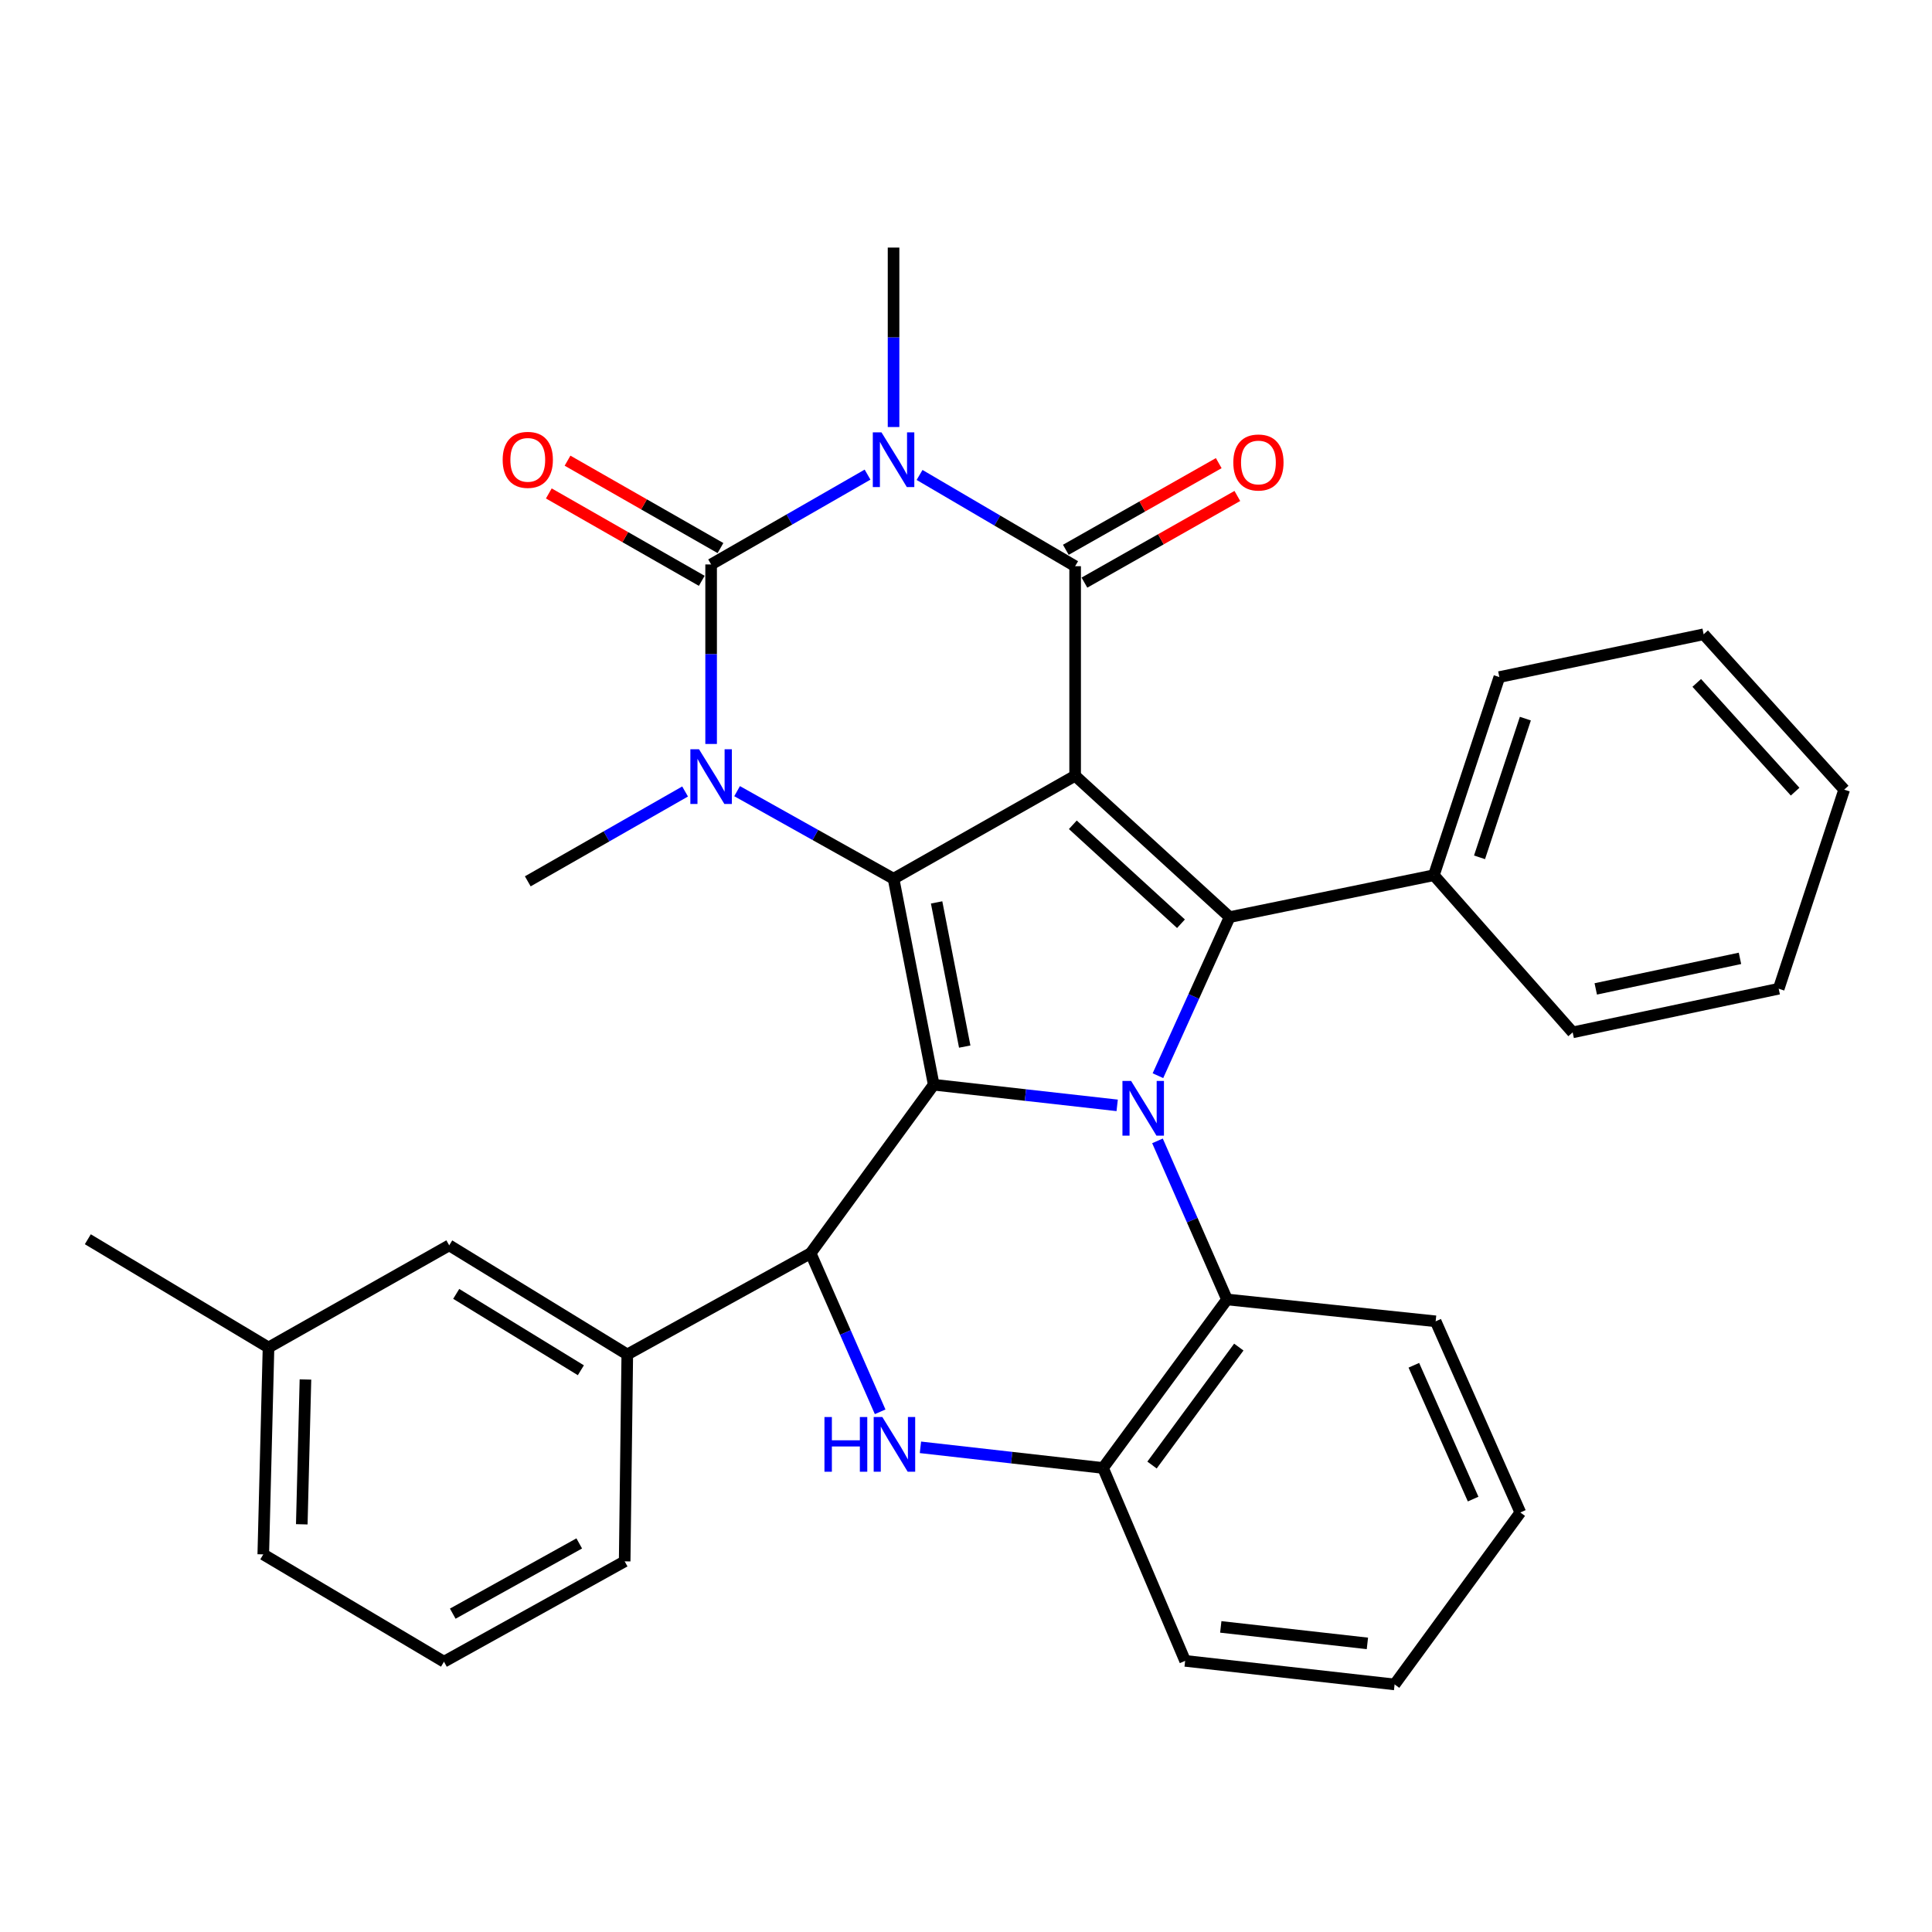<?xml version='1.0' encoding='iso-8859-1'?>
<svg version='1.1' baseProfile='full'
              xmlns='http://www.w3.org/2000/svg'
                      xmlns:rdkit='http://www.rdkit.org/xml'
                      xmlns:xlink='http://www.w3.org/1999/xlink'
                  xml:space='preserve'
width='1000px' height='1000px' viewBox='0 0 1000 1000'>
<!-- END OF HEADER -->
<rect style='opacity:1.0;fill:#FFFFFF;stroke:none' width='1000' height='1000' x='0' y='0'> </rect>
<path class='bond-0' d='M 556.486,401.524 L 462.502,454.831' style='fill:none;fill-rule:evenodd;stroke:#000000;stroke-width:6px;stroke-linecap:butt;stroke-linejoin:miter;stroke-opacity:1' />
<path class='bond-4' d='M 556.486,401.524 L 556.486,293.066' style='fill:none;fill-rule:evenodd;stroke:#000000;stroke-width:6px;stroke-linecap:butt;stroke-linejoin:miter;stroke-opacity:1' />
<path class='bond-7' d='M 556.486,401.524 L 636.452,474.697' style='fill:none;fill-rule:evenodd;stroke:#000000;stroke-width:6px;stroke-linecap:butt;stroke-linejoin:miter;stroke-opacity:1' />
<path class='bond-7' d='M 555.296,426.908 L 611.272,478.13' style='fill:none;fill-rule:evenodd;stroke:#000000;stroke-width:6px;stroke-linecap:butt;stroke-linejoin:miter;stroke-opacity:1' />
<path class='bond-1' d='M 462.502,454.831 L 483.291,561.444' style='fill:none;fill-rule:evenodd;stroke:#000000;stroke-width:6px;stroke-linecap:butt;stroke-linejoin:miter;stroke-opacity:1' />
<path class='bond-1' d='M 484.789,467.085 L 499.342,541.715' style='fill:none;fill-rule:evenodd;stroke:#000000;stroke-width:6px;stroke-linecap:butt;stroke-linejoin:miter;stroke-opacity:1' />
<path class='bond-6' d='M 462.502,454.831 L 422.01,432.168' style='fill:none;fill-rule:evenodd;stroke:#000000;stroke-width:6px;stroke-linecap:butt;stroke-linejoin:miter;stroke-opacity:1' />
<path class='bond-6' d='M 422.01,432.168 L 381.518,409.505' style='fill:none;fill-rule:evenodd;stroke:#0000FF;stroke-width:6px;stroke-linecap:butt;stroke-linejoin:miter;stroke-opacity:1' />
<path class='bond-8' d='M 483.291,561.444 L 419.579,648.669' style='fill:none;fill-rule:evenodd;stroke:#000000;stroke-width:6px;stroke-linecap:butt;stroke-linejoin:miter;stroke-opacity:1' />
<path class='bond-33' d='M 483.291,561.444 L 530.77,566.79' style='fill:none;fill-rule:evenodd;stroke:#000000;stroke-width:6px;stroke-linecap:butt;stroke-linejoin:miter;stroke-opacity:1' />
<path class='bond-33' d='M 530.77,566.79 L 578.249,572.135' style='fill:none;fill-rule:evenodd;stroke:#0000FF;stroke-width:6px;stroke-linecap:butt;stroke-linejoin:miter;stroke-opacity:1' />
<path class='bond-2' d='M 599.345,556.776 L 617.898,515.737' style='fill:none;fill-rule:evenodd;stroke:#0000FF;stroke-width:6px;stroke-linecap:butt;stroke-linejoin:miter;stroke-opacity:1' />
<path class='bond-2' d='M 617.898,515.737 L 636.452,474.697' style='fill:none;fill-rule:evenodd;stroke:#000000;stroke-width:6px;stroke-linecap:butt;stroke-linejoin:miter;stroke-opacity:1' />
<path class='bond-10' d='M 599.109,590.512 L 617.102,631.553' style='fill:none;fill-rule:evenodd;stroke:#0000FF;stroke-width:6px;stroke-linecap:butt;stroke-linejoin:miter;stroke-opacity:1' />
<path class='bond-10' d='M 617.102,631.553 L 635.095,672.593' style='fill:none;fill-rule:evenodd;stroke:#000000;stroke-width:6px;stroke-linecap:butt;stroke-linejoin:miter;stroke-opacity:1' />
<path class='bond-3' d='M 475.966,245.834 L 516.226,269.45' style='fill:none;fill-rule:evenodd;stroke:#0000FF;stroke-width:6px;stroke-linecap:butt;stroke-linejoin:miter;stroke-opacity:1' />
<path class='bond-3' d='M 516.226,269.45 L 556.486,293.066' style='fill:none;fill-rule:evenodd;stroke:#000000;stroke-width:6px;stroke-linecap:butt;stroke-linejoin:miter;stroke-opacity:1' />
<path class='bond-5' d='M 449.04,245.666 L 408.556,268.91' style='fill:none;fill-rule:evenodd;stroke:#0000FF;stroke-width:6px;stroke-linecap:butt;stroke-linejoin:miter;stroke-opacity:1' />
<path class='bond-5' d='M 408.556,268.91 L 368.073,292.154' style='fill:none;fill-rule:evenodd;stroke:#000000;stroke-width:6px;stroke-linecap:butt;stroke-linejoin:miter;stroke-opacity:1' />
<path class='bond-17' d='M 462.502,221.031 L 462.502,174.588' style='fill:none;fill-rule:evenodd;stroke:#0000FF;stroke-width:6px;stroke-linecap:butt;stroke-linejoin:miter;stroke-opacity:1' />
<path class='bond-17' d='M 462.502,174.588 L 462.502,128.144' style='fill:none;fill-rule:evenodd;stroke:#000000;stroke-width:6px;stroke-linecap:butt;stroke-linejoin:miter;stroke-opacity:1' />
<path class='bond-14' d='M 561.3,301.562 L 600.874,279.136' style='fill:none;fill-rule:evenodd;stroke:#000000;stroke-width:6px;stroke-linecap:butt;stroke-linejoin:miter;stroke-opacity:1' />
<path class='bond-14' d='M 600.874,279.136 L 640.448,256.711' style='fill:none;fill-rule:evenodd;stroke:#FF0000;stroke-width:6px;stroke-linecap:butt;stroke-linejoin:miter;stroke-opacity:1' />
<path class='bond-14' d='M 551.672,284.57 L 591.245,262.145' style='fill:none;fill-rule:evenodd;stroke:#000000;stroke-width:6px;stroke-linecap:butt;stroke-linejoin:miter;stroke-opacity:1' />
<path class='bond-14' d='M 591.245,262.145 L 630.819,239.719' style='fill:none;fill-rule:evenodd;stroke:#FF0000;stroke-width:6px;stroke-linecap:butt;stroke-linejoin:miter;stroke-opacity:1' />
<path class='bond-13' d='M 372.917,283.676 L 333.336,261.061' style='fill:none;fill-rule:evenodd;stroke:#000000;stroke-width:6px;stroke-linecap:butt;stroke-linejoin:miter;stroke-opacity:1' />
<path class='bond-13' d='M 333.336,261.061 L 293.754,238.446' style='fill:none;fill-rule:evenodd;stroke:#FF0000;stroke-width:6px;stroke-linecap:butt;stroke-linejoin:miter;stroke-opacity:1' />
<path class='bond-13' d='M 363.229,300.633 L 323.647,278.018' style='fill:none;fill-rule:evenodd;stroke:#000000;stroke-width:6px;stroke-linecap:butt;stroke-linejoin:miter;stroke-opacity:1' />
<path class='bond-13' d='M 323.647,278.018 L 284.066,255.404' style='fill:none;fill-rule:evenodd;stroke:#FF0000;stroke-width:6px;stroke-linecap:butt;stroke-linejoin:miter;stroke-opacity:1' />
<path class='bond-34' d='M 368.073,292.154 L 368.073,338.614' style='fill:none;fill-rule:evenodd;stroke:#000000;stroke-width:6px;stroke-linecap:butt;stroke-linejoin:miter;stroke-opacity:1' />
<path class='bond-34' d='M 368.073,338.614 L 368.073,385.074' style='fill:none;fill-rule:evenodd;stroke:#0000FF;stroke-width:6px;stroke-linecap:butt;stroke-linejoin:miter;stroke-opacity:1' />
<path class='bond-18' d='M 354.601,409.674 L 313.889,432.925' style='fill:none;fill-rule:evenodd;stroke:#0000FF;stroke-width:6px;stroke-linecap:butt;stroke-linejoin:miter;stroke-opacity:1' />
<path class='bond-18' d='M 313.889,432.925 L 273.178,456.176' style='fill:none;fill-rule:evenodd;stroke:#000000;stroke-width:6px;stroke-linecap:butt;stroke-linejoin:miter;stroke-opacity:1' />
<path class='bond-15' d='M 636.452,474.697 L 742.175,453.008' style='fill:none;fill-rule:evenodd;stroke:#000000;stroke-width:6px;stroke-linecap:butt;stroke-linejoin:miter;stroke-opacity:1' />
<path class='bond-9' d='M 419.579,648.669 L 437.572,689.71' style='fill:none;fill-rule:evenodd;stroke:#000000;stroke-width:6px;stroke-linecap:butt;stroke-linejoin:miter;stroke-opacity:1' />
<path class='bond-9' d='M 437.572,689.71 L 455.565,730.75' style='fill:none;fill-rule:evenodd;stroke:#0000FF;stroke-width:6px;stroke-linecap:butt;stroke-linejoin:miter;stroke-opacity:1' />
<path class='bond-12' d='M 419.579,648.669 L 324.683,701.064' style='fill:none;fill-rule:evenodd;stroke:#000000;stroke-width:6px;stroke-linecap:butt;stroke-linejoin:miter;stroke-opacity:1' />
<path class='bond-35' d='M 476.414,749.133 L 523.671,754.475' style='fill:none;fill-rule:evenodd;stroke:#0000FF;stroke-width:6px;stroke-linecap:butt;stroke-linejoin:miter;stroke-opacity:1' />
<path class='bond-35' d='M 523.671,754.475 L 570.927,759.818' style='fill:none;fill-rule:evenodd;stroke:#000000;stroke-width:6px;stroke-linecap:butt;stroke-linejoin:miter;stroke-opacity:1' />
<path class='bond-11' d='M 635.095,672.593 L 570.927,759.818' style='fill:none;fill-rule:evenodd;stroke:#000000;stroke-width:6px;stroke-linecap:butt;stroke-linejoin:miter;stroke-opacity:1' />
<path class='bond-11' d='M 641.202,697.25 L 596.284,758.307' style='fill:none;fill-rule:evenodd;stroke:#000000;stroke-width:6px;stroke-linecap:butt;stroke-linejoin:miter;stroke-opacity:1' />
<path class='bond-20' d='M 635.095,672.593 L 743.087,683.91' style='fill:none;fill-rule:evenodd;stroke:#000000;stroke-width:6px;stroke-linecap:butt;stroke-linejoin:miter;stroke-opacity:1' />
<path class='bond-22' d='M 570.927,759.818 L 613.427,859.661' style='fill:none;fill-rule:evenodd;stroke:#000000;stroke-width:6px;stroke-linecap:butt;stroke-linejoin:miter;stroke-opacity:1' />
<path class='bond-16' d='M 324.683,701.064 L 232.511,644.589' style='fill:none;fill-rule:evenodd;stroke:#000000;stroke-width:6px;stroke-linecap:butt;stroke-linejoin:miter;stroke-opacity:1' />
<path class='bond-16' d='M 300.654,709.246 L 236.134,669.713' style='fill:none;fill-rule:evenodd;stroke:#000000;stroke-width:6px;stroke-linecap:butt;stroke-linejoin:miter;stroke-opacity:1' />
<path class='bond-21' d='M 324.683,701.064 L 323.327,808.155' style='fill:none;fill-rule:evenodd;stroke:#000000;stroke-width:6px;stroke-linecap:butt;stroke-linejoin:miter;stroke-opacity:1' />
<path class='bond-24' d='M 742.175,453.008 L 776.06,350.452' style='fill:none;fill-rule:evenodd;stroke:#000000;stroke-width:6px;stroke-linecap:butt;stroke-linejoin:miter;stroke-opacity:1' />
<path class='bond-24' d='M 765.802,443.752 L 789.522,371.963' style='fill:none;fill-rule:evenodd;stroke:#000000;stroke-width:6px;stroke-linecap:butt;stroke-linejoin:miter;stroke-opacity:1' />
<path class='bond-25' d='M 742.175,453.008 L 814.014,534.352' style='fill:none;fill-rule:evenodd;stroke:#000000;stroke-width:6px;stroke-linecap:butt;stroke-linejoin:miter;stroke-opacity:1' />
<path class='bond-19' d='M 232.511,644.589 L 138.983,697.462' style='fill:none;fill-rule:evenodd;stroke:#000000;stroke-width:6px;stroke-linecap:butt;stroke-linejoin:miter;stroke-opacity:1' />
<path class='bond-27' d='M 138.983,697.462 L 45.455,641.432' style='fill:none;fill-rule:evenodd;stroke:#000000;stroke-width:6px;stroke-linecap:butt;stroke-linejoin:miter;stroke-opacity:1' />
<path class='bond-38' d='M 138.983,697.462 L 136.27,804.542' style='fill:none;fill-rule:evenodd;stroke:#000000;stroke-width:6px;stroke-linecap:butt;stroke-linejoin:miter;stroke-opacity:1' />
<path class='bond-38' d='M 158.1,714.019 L 156.201,788.975' style='fill:none;fill-rule:evenodd;stroke:#000000;stroke-width:6px;stroke-linecap:butt;stroke-linejoin:miter;stroke-opacity:1' />
<path class='bond-28' d='M 743.087,683.91 L 786.921,782.853' style='fill:none;fill-rule:evenodd;stroke:#000000;stroke-width:6px;stroke-linecap:butt;stroke-linejoin:miter;stroke-opacity:1' />
<path class='bond-28' d='M 731.806,706.662 L 762.49,775.922' style='fill:none;fill-rule:evenodd;stroke:#000000;stroke-width:6px;stroke-linecap:butt;stroke-linejoin:miter;stroke-opacity:1' />
<path class='bond-23' d='M 323.327,808.155 L 229.799,860.095' style='fill:none;fill-rule:evenodd;stroke:#000000;stroke-width:6px;stroke-linecap:butt;stroke-linejoin:miter;stroke-opacity:1' />
<path class='bond-23' d='M 299.816,798.872 L 234.346,835.23' style='fill:none;fill-rule:evenodd;stroke:#000000;stroke-width:6px;stroke-linecap:butt;stroke-linejoin:miter;stroke-opacity:1' />
<path class='bond-37' d='M 613.427,859.661 L 721.842,871.856' style='fill:none;fill-rule:evenodd;stroke:#000000;stroke-width:6px;stroke-linecap:butt;stroke-linejoin:miter;stroke-opacity:1' />
<path class='bond-37' d='M 631.873,842.082 L 707.763,850.619' style='fill:none;fill-rule:evenodd;stroke:#000000;stroke-width:6px;stroke-linecap:butt;stroke-linejoin:miter;stroke-opacity:1' />
<path class='bond-26' d='M 229.799,860.095 L 136.27,804.542' style='fill:none;fill-rule:evenodd;stroke:#000000;stroke-width:6px;stroke-linecap:butt;stroke-linejoin:miter;stroke-opacity:1' />
<path class='bond-31' d='M 776.06,350.452 L 881.806,328.307' style='fill:none;fill-rule:evenodd;stroke:#000000;stroke-width:6px;stroke-linecap:butt;stroke-linejoin:miter;stroke-opacity:1' />
<path class='bond-30' d='M 814.014,534.352 L 920.65,511.762' style='fill:none;fill-rule:evenodd;stroke:#000000;stroke-width:6px;stroke-linecap:butt;stroke-linejoin:miter;stroke-opacity:1' />
<path class='bond-30' d='M 825.962,511.857 L 900.607,496.044' style='fill:none;fill-rule:evenodd;stroke:#000000;stroke-width:6px;stroke-linecap:butt;stroke-linejoin:miter;stroke-opacity:1' />
<path class='bond-29' d='M 786.921,782.853 L 721.842,871.856' style='fill:none;fill-rule:evenodd;stroke:#000000;stroke-width:6px;stroke-linecap:butt;stroke-linejoin:miter;stroke-opacity:1' />
<path class='bond-32' d='M 920.65,511.762 L 954.545,408.718' style='fill:none;fill-rule:evenodd;stroke:#000000;stroke-width:6px;stroke-linecap:butt;stroke-linejoin:miter;stroke-opacity:1' />
<path class='bond-36' d='M 881.806,328.307 L 954.545,408.718' style='fill:none;fill-rule:evenodd;stroke:#000000;stroke-width:6px;stroke-linecap:butt;stroke-linejoin:miter;stroke-opacity:1' />
<path class='bond-36' d='M 878.233,353.471 L 929.151,409.758' style='fill:none;fill-rule:evenodd;stroke:#000000;stroke-width:6px;stroke-linecap:butt;stroke-linejoin:miter;stroke-opacity:1' />
<path  class='atom-3' d='M 585.456 559.491
L 594.736 574.491
Q 595.656 575.971, 597.136 578.651
Q 598.616 581.331, 598.696 581.491
L 598.696 559.491
L 602.456 559.491
L 602.456 587.811
L 598.576 587.811
L 588.616 571.411
Q 587.456 569.491, 586.216 567.291
Q 585.016 565.091, 584.656 564.411
L 584.656 587.811
L 580.976 587.811
L 580.976 559.491
L 585.456 559.491
' fill='#0000FF'/>
<path  class='atom-4' d='M 456.242 223.776
L 465.522 238.776
Q 466.442 240.256, 467.922 242.936
Q 469.402 245.616, 469.482 245.776
L 469.482 223.776
L 473.242 223.776
L 473.242 252.096
L 469.362 252.096
L 459.402 235.696
Q 458.242 233.776, 457.002 231.576
Q 455.802 229.376, 455.442 228.696
L 455.442 252.096
L 451.762 252.096
L 451.762 223.776
L 456.242 223.776
' fill='#0000FF'/>
<path  class='atom-7' d='M 361.813 387.82
L 371.093 402.82
Q 372.013 404.3, 373.493 406.98
Q 374.973 409.66, 375.053 409.82
L 375.053 387.82
L 378.813 387.82
L 378.813 416.14
L 374.933 416.14
L 364.973 399.74
Q 363.813 397.82, 362.573 395.62
Q 361.373 393.42, 361.013 392.74
L 361.013 416.14
L 357.333 416.14
L 357.333 387.82
L 361.813 387.82
' fill='#0000FF'/>
<path  class='atom-10' d='M 426.738 733.451
L 430.578 733.451
L 430.578 745.491
L 445.058 745.491
L 445.058 733.451
L 448.898 733.451
L 448.898 761.771
L 445.058 761.771
L 445.058 748.691
L 430.578 748.691
L 430.578 761.771
L 426.738 761.771
L 426.738 733.451
' fill='#0000FF'/>
<path  class='atom-10' d='M 456.698 733.451
L 465.978 748.451
Q 466.898 749.931, 468.378 752.611
Q 469.858 755.291, 469.938 755.451
L 469.938 733.451
L 473.698 733.451
L 473.698 761.771
L 469.818 761.771
L 459.858 745.371
Q 458.698 743.451, 457.458 741.251
Q 456.258 739.051, 455.898 738.371
L 455.898 761.771
L 452.218 761.771
L 452.218 733.451
L 456.698 733.451
' fill='#0000FF'/>
<path  class='atom-14' d='M 260.178 238.016
Q 260.178 231.216, 263.538 227.416
Q 266.898 223.616, 273.178 223.616
Q 279.458 223.616, 282.818 227.416
Q 286.178 231.216, 286.178 238.016
Q 286.178 244.896, 282.778 248.816
Q 279.378 252.696, 273.178 252.696
Q 266.938 252.696, 263.538 248.816
Q 260.178 244.936, 260.178 238.016
M 273.178 249.496
Q 277.498 249.496, 279.818 246.616
Q 282.178 243.696, 282.178 238.016
Q 282.178 232.456, 279.818 229.656
Q 277.498 226.816, 273.178 226.816
Q 268.858 226.816, 266.498 229.616
Q 264.178 232.416, 264.178 238.016
Q 264.178 243.736, 266.498 246.616
Q 268.858 249.496, 273.178 249.496
' fill='#FF0000'/>
<path  class='atom-15' d='M 638.36 239.383
Q 638.36 232.583, 641.72 228.783
Q 645.08 224.983, 651.36 224.983
Q 657.64 224.983, 661 228.783
Q 664.36 232.583, 664.36 239.383
Q 664.36 246.263, 660.96 250.183
Q 657.56 254.063, 651.36 254.063
Q 645.12 254.063, 641.72 250.183
Q 638.36 246.303, 638.36 239.383
M 651.36 250.863
Q 655.68 250.863, 658 247.983
Q 660.36 245.063, 660.36 239.383
Q 660.36 233.823, 658 231.023
Q 655.68 228.183, 651.36 228.183
Q 647.04 228.183, 644.68 230.983
Q 642.36 233.783, 642.36 239.383
Q 642.36 245.103, 644.68 247.983
Q 647.04 250.863, 651.36 250.863
' fill='#FF0000'/>
</svg>
